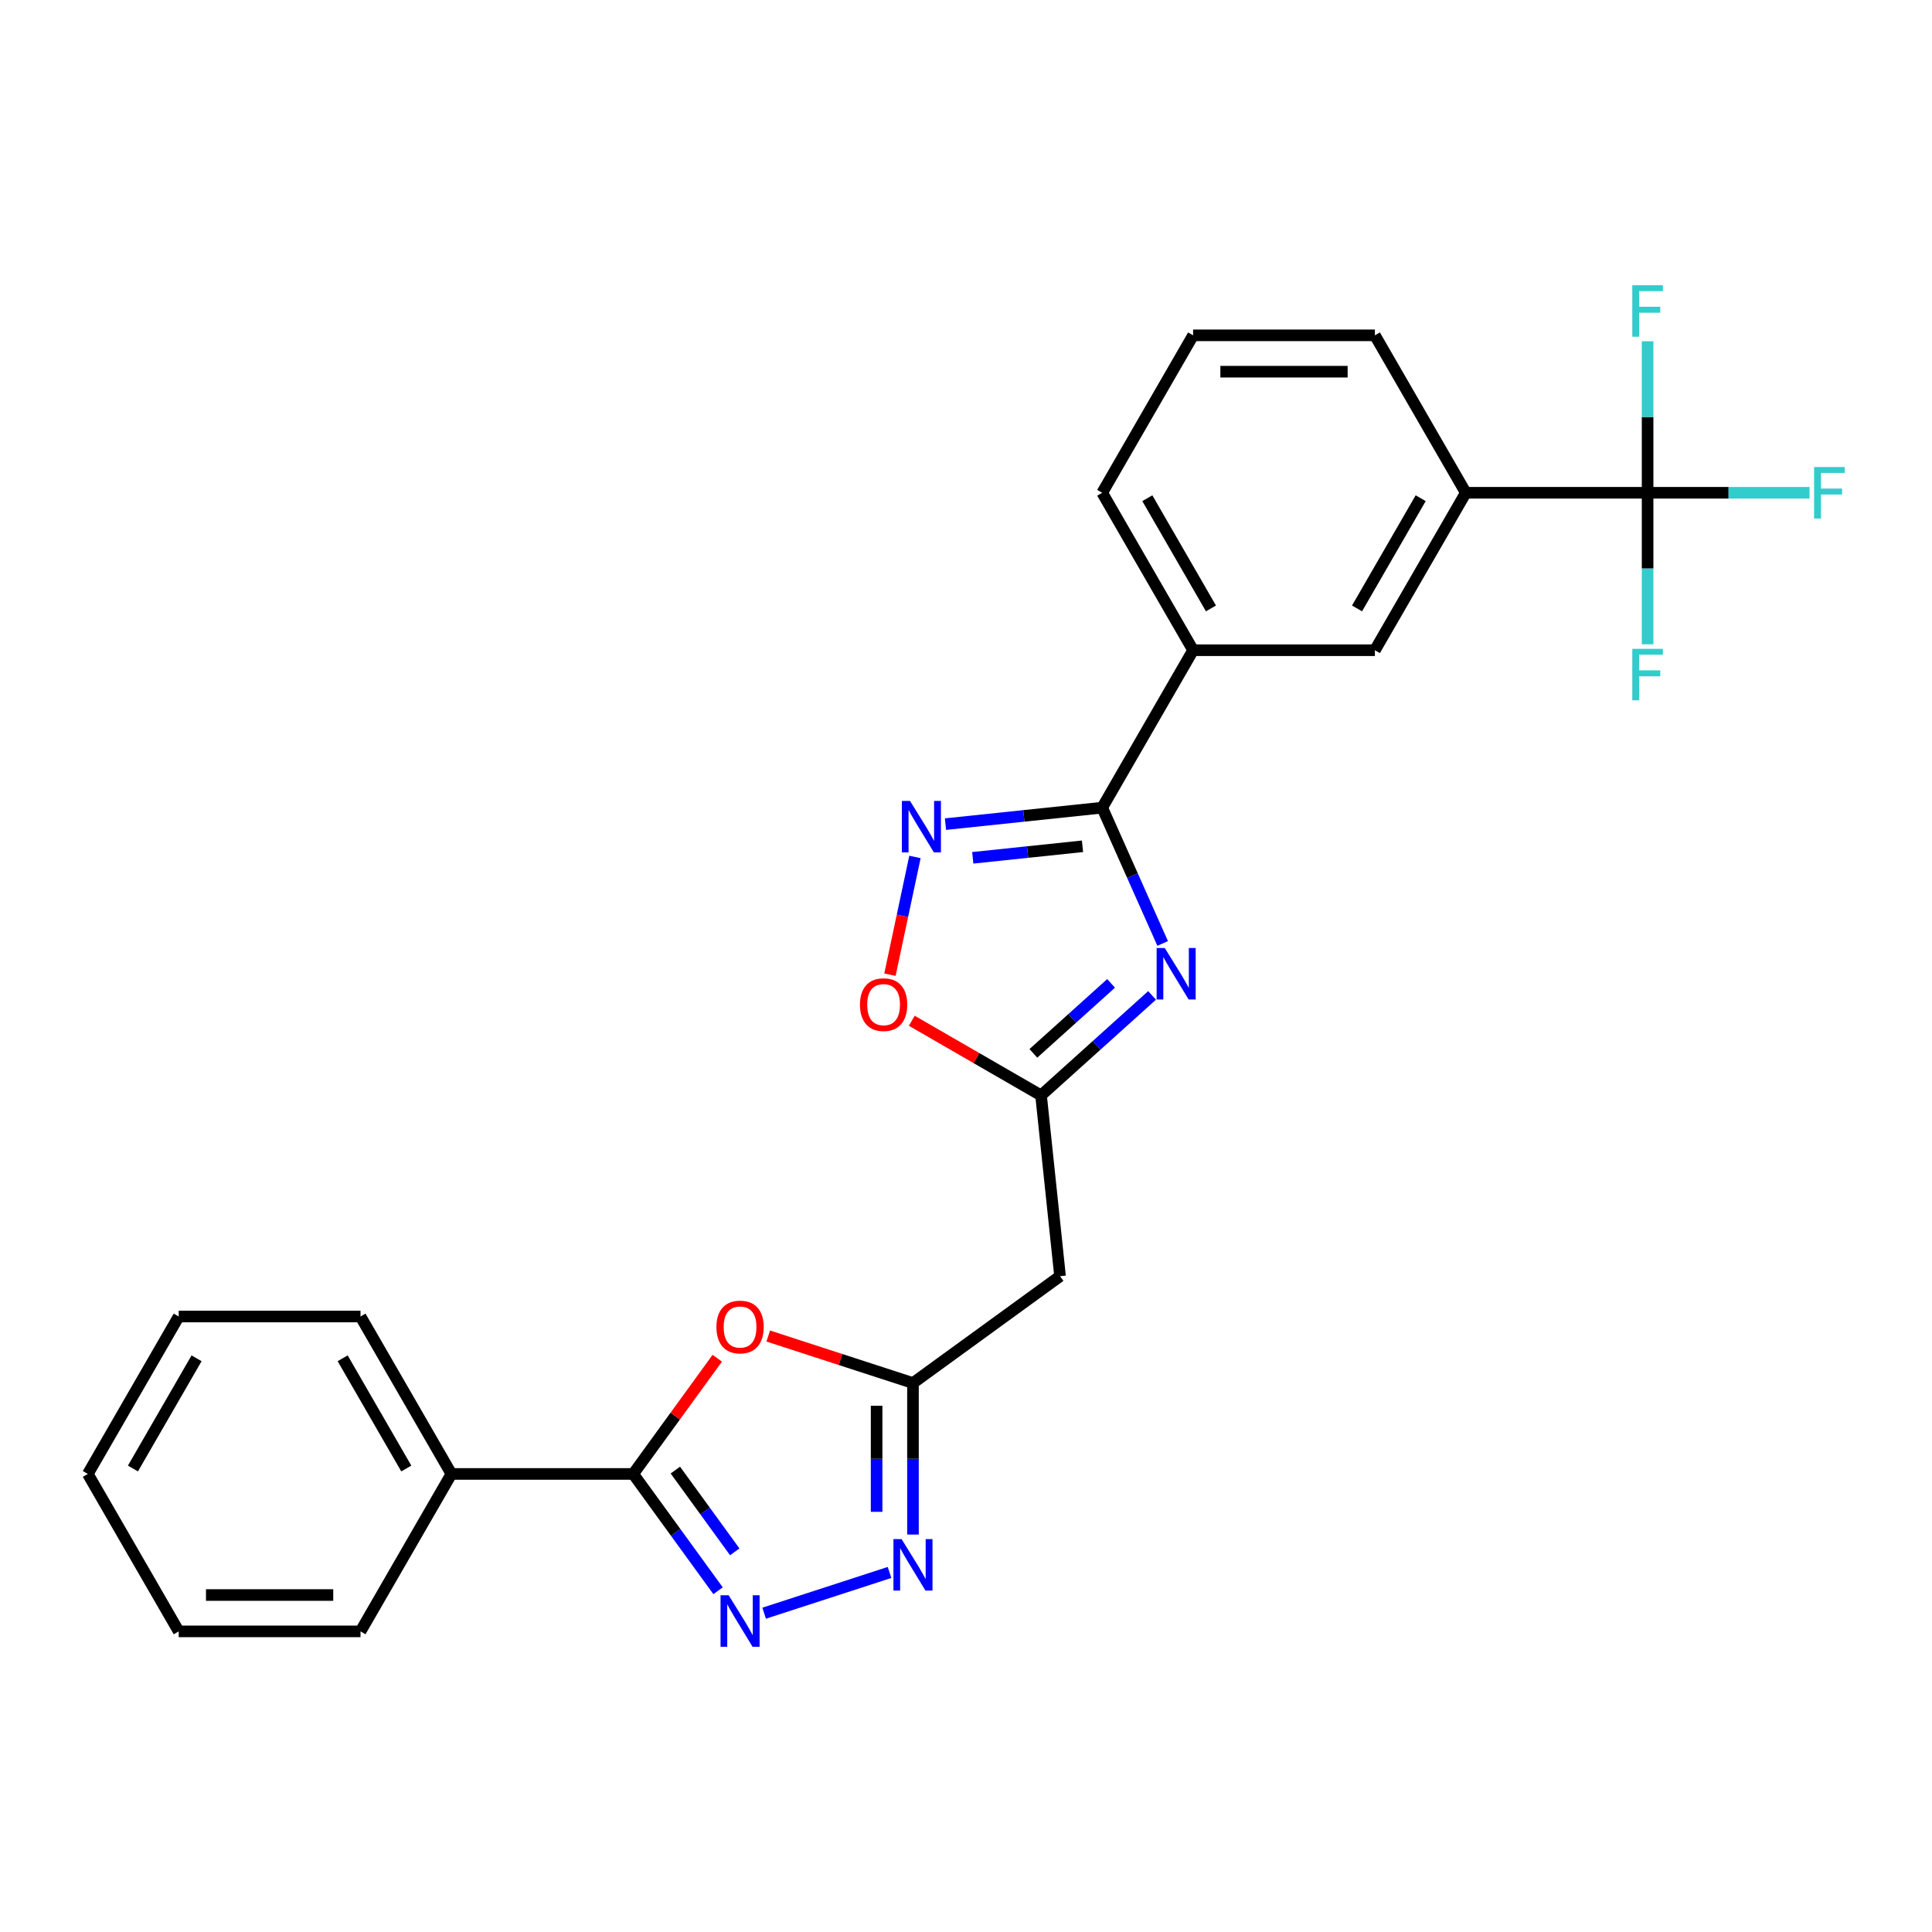 <?xml version='1.0' encoding='iso-8859-1'?>
<svg version='1.1' baseProfile='full'
              xmlns='http://www.w3.org/2000/svg'
                      xmlns:rdkit='http://www.rdkit.org/xml'
                      xmlns:xlink='http://www.w3.org/1999/xlink'
                  xml:space='preserve'
width='1000px' height='1000px' viewBox='0 0 1000 1000'>
<!-- END OF HEADER -->
<rect style='opacity:1.0;fill:#FFFFFF;stroke:none' width='1000' height='1000' x='0' y='0'> </rect>
<path class='bond-0' d='M 601.792,488.329 L 586.145,453.186' style='fill:none;fill-rule:evenodd;stroke:#0000FF;stroke-width:6px;stroke-linecap:butt;stroke-linejoin:miter;stroke-opacity:1' />
<path class='bond-0' d='M 586.145,453.186 L 570.498,418.043' style='fill:none;fill-rule:evenodd;stroke:#000000;stroke-width:6px;stroke-linecap:butt;stroke-linejoin:miter;stroke-opacity:1' />
<path class='bond-6' d='M 596.313,515.224 L 567.578,541.097' style='fill:none;fill-rule:evenodd;stroke:#0000FF;stroke-width:6px;stroke-linecap:butt;stroke-linejoin:miter;stroke-opacity:1' />
<path class='bond-6' d='M 567.578,541.097 L 538.843,566.97' style='fill:none;fill-rule:evenodd;stroke:#000000;stroke-width:6px;stroke-linecap:butt;stroke-linejoin:miter;stroke-opacity:1' />
<path class='bond-6' d='M 575.1,509 L 554.985,527.111' style='fill:none;fill-rule:evenodd;stroke:#0000FF;stroke-width:6px;stroke-linecap:butt;stroke-linejoin:miter;stroke-opacity:1' />
<path class='bond-6' d='M 554.985,527.111 L 534.871,545.222' style='fill:none;fill-rule:evenodd;stroke:#000000;stroke-width:6px;stroke-linecap:butt;stroke-linejoin:miter;stroke-opacity:1' />
<path class='bond-3' d='M 570.498,418.043 L 529.936,422.306' style='fill:none;fill-rule:evenodd;stroke:#000000;stroke-width:6px;stroke-linecap:butt;stroke-linejoin:miter;stroke-opacity:1' />
<path class='bond-3' d='M 529.936,422.306 L 489.374,426.569' style='fill:none;fill-rule:evenodd;stroke:#0000FF;stroke-width:6px;stroke-linecap:butt;stroke-linejoin:miter;stroke-opacity:1' />
<path class='bond-3' d='M 560.297,438.038 L 531.903,441.023' style='fill:none;fill-rule:evenodd;stroke:#000000;stroke-width:6px;stroke-linecap:butt;stroke-linejoin:miter;stroke-opacity:1' />
<path class='bond-3' d='M 531.903,441.023 L 503.51,444.007' style='fill:none;fill-rule:evenodd;stroke:#0000FF;stroke-width:6px;stroke-linecap:butt;stroke-linejoin:miter;stroke-opacity:1' />
<path class='bond-11' d='M 570.498,418.043 L 617.547,336.551' style='fill:none;fill-rule:evenodd;stroke:#000000;stroke-width:6px;stroke-linecap:butt;stroke-linejoin:miter;stroke-opacity:1' />
<path class='bond-1' d='M 395.518,834.99 L 460.421,813.902' style='fill:none;fill-rule:evenodd;stroke:#0000FF;stroke-width:6px;stroke-linecap:butt;stroke-linejoin:miter;stroke-opacity:1' />
<path class='bond-27' d='M 371.669,823.362 L 349.709,793.137' style='fill:none;fill-rule:evenodd;stroke:#0000FF;stroke-width:6px;stroke-linecap:butt;stroke-linejoin:miter;stroke-opacity:1' />
<path class='bond-27' d='M 349.709,793.137 L 327.749,762.911' style='fill:none;fill-rule:evenodd;stroke:#000000;stroke-width:6px;stroke-linecap:butt;stroke-linejoin:miter;stroke-opacity:1' />
<path class='bond-27' d='M 380.307,803.232 L 364.935,782.075' style='fill:none;fill-rule:evenodd;stroke:#0000FF;stroke-width:6px;stroke-linecap:butt;stroke-linejoin:miter;stroke-opacity:1' />
<path class='bond-27' d='M 364.935,782.075 L 349.563,760.917' style='fill:none;fill-rule:evenodd;stroke:#000000;stroke-width:6px;stroke-linecap:butt;stroke-linejoin:miter;stroke-opacity:1' />
<path class='bond-2' d='M 327.749,762.911 L 349.504,732.969' style='fill:none;fill-rule:evenodd;stroke:#000000;stroke-width:6px;stroke-linecap:butt;stroke-linejoin:miter;stroke-opacity:1' />
<path class='bond-2' d='M 349.504,732.969 L 371.259,703.026' style='fill:none;fill-rule:evenodd;stroke:#FF0000;stroke-width:6px;stroke-linecap:butt;stroke-linejoin:miter;stroke-opacity:1' />
<path class='bond-14' d='M 327.749,762.911 L 233.651,762.911' style='fill:none;fill-rule:evenodd;stroke:#000000;stroke-width:6px;stroke-linecap:butt;stroke-linejoin:miter;stroke-opacity:1' />
<path class='bond-26' d='M 473.583,443.556 L 467.107,474.025' style='fill:none;fill-rule:evenodd;stroke:#0000FF;stroke-width:6px;stroke-linecap:butt;stroke-linejoin:miter;stroke-opacity:1' />
<path class='bond-26' d='M 467.107,474.025 L 460.63,504.494' style='fill:none;fill-rule:evenodd;stroke:#FF0000;stroke-width:6px;stroke-linecap:butt;stroke-linejoin:miter;stroke-opacity:1' />
<path class='bond-4' d='M 397.644,691.523 L 435.098,703.693' style='fill:none;fill-rule:evenodd;stroke:#FF0000;stroke-width:6px;stroke-linecap:butt;stroke-linejoin:miter;stroke-opacity:1' />
<path class='bond-4' d='M 435.098,703.693 L 472.552,715.862' style='fill:none;fill-rule:evenodd;stroke:#000000;stroke-width:6px;stroke-linecap:butt;stroke-linejoin:miter;stroke-opacity:1' />
<path class='bond-5' d='M 472.552,794.284 L 472.552,755.073' style='fill:none;fill-rule:evenodd;stroke:#0000FF;stroke-width:6px;stroke-linecap:butt;stroke-linejoin:miter;stroke-opacity:1' />
<path class='bond-5' d='M 472.552,755.073 L 472.552,715.862' style='fill:none;fill-rule:evenodd;stroke:#000000;stroke-width:6px;stroke-linecap:butt;stroke-linejoin:miter;stroke-opacity:1' />
<path class='bond-5' d='M 453.732,782.521 L 453.732,755.073' style='fill:none;fill-rule:evenodd;stroke:#0000FF;stroke-width:6px;stroke-linecap:butt;stroke-linejoin:miter;stroke-opacity:1' />
<path class='bond-5' d='M 453.732,755.073 L 453.732,727.625' style='fill:none;fill-rule:evenodd;stroke:#000000;stroke-width:6px;stroke-linecap:butt;stroke-linejoin:miter;stroke-opacity:1' />
<path class='bond-9' d='M 538.843,566.97 L 505.39,547.656' style='fill:none;fill-rule:evenodd;stroke:#000000;stroke-width:6px;stroke-linecap:butt;stroke-linejoin:miter;stroke-opacity:1' />
<path class='bond-9' d='M 505.39,547.656 L 471.937,528.342' style='fill:none;fill-rule:evenodd;stroke:#FF0000;stroke-width:6px;stroke-linecap:butt;stroke-linejoin:miter;stroke-opacity:1' />
<path class='bond-10' d='M 538.843,566.97 L 548.679,660.553' style='fill:none;fill-rule:evenodd;stroke:#000000;stroke-width:6px;stroke-linecap:butt;stroke-linejoin:miter;stroke-opacity:1' />
<path class='bond-7' d='M 472.552,715.862 L 548.679,660.553' style='fill:none;fill-rule:evenodd;stroke:#000000;stroke-width:6px;stroke-linecap:butt;stroke-linejoin:miter;stroke-opacity:1' />
<path class='bond-8' d='M 852.793,255.06 L 758.695,255.06' style='fill:none;fill-rule:evenodd;stroke:#000000;stroke-width:6px;stroke-linecap:butt;stroke-linejoin:miter;stroke-opacity:1' />
<path class='bond-15' d='M 852.793,255.06 L 894.705,255.06' style='fill:none;fill-rule:evenodd;stroke:#000000;stroke-width:6px;stroke-linecap:butt;stroke-linejoin:miter;stroke-opacity:1' />
<path class='bond-15' d='M 894.705,255.06 L 936.616,255.06' style='fill:none;fill-rule:evenodd;stroke:#33CCCC;stroke-width:6px;stroke-linecap:butt;stroke-linejoin:miter;stroke-opacity:1' />
<path class='bond-16' d='M 852.793,255.06 L 852.793,294.271' style='fill:none;fill-rule:evenodd;stroke:#000000;stroke-width:6px;stroke-linecap:butt;stroke-linejoin:miter;stroke-opacity:1' />
<path class='bond-16' d='M 852.793,294.271 L 852.793,333.481' style='fill:none;fill-rule:evenodd;stroke:#33CCCC;stroke-width:6px;stroke-linecap:butt;stroke-linejoin:miter;stroke-opacity:1' />
<path class='bond-17' d='M 852.793,255.06 L 852.793,215.849' style='fill:none;fill-rule:evenodd;stroke:#000000;stroke-width:6px;stroke-linecap:butt;stroke-linejoin:miter;stroke-opacity:1' />
<path class='bond-17' d='M 852.793,215.849 L 852.793,176.638' style='fill:none;fill-rule:evenodd;stroke:#33CCCC;stroke-width:6px;stroke-linecap:butt;stroke-linejoin:miter;stroke-opacity:1' />
<path class='bond-13' d='M 617.547,336.551 L 711.646,336.551' style='fill:none;fill-rule:evenodd;stroke:#000000;stroke-width:6px;stroke-linecap:butt;stroke-linejoin:miter;stroke-opacity:1' />
<path class='bond-19' d='M 617.547,336.551 L 570.498,255.06' style='fill:none;fill-rule:evenodd;stroke:#000000;stroke-width:6px;stroke-linecap:butt;stroke-linejoin:miter;stroke-opacity:1' />
<path class='bond-19' d='M 626.788,314.918 L 593.854,257.874' style='fill:none;fill-rule:evenodd;stroke:#000000;stroke-width:6px;stroke-linecap:butt;stroke-linejoin:miter;stroke-opacity:1' />
<path class='bond-12' d='M 758.695,255.06 L 711.646,336.551' style='fill:none;fill-rule:evenodd;stroke:#000000;stroke-width:6px;stroke-linecap:butt;stroke-linejoin:miter;stroke-opacity:1' />
<path class='bond-12' d='M 735.339,257.874 L 702.405,314.918' style='fill:none;fill-rule:evenodd;stroke:#000000;stroke-width:6px;stroke-linecap:butt;stroke-linejoin:miter;stroke-opacity:1' />
<path class='bond-28' d='M 758.695,255.06 L 711.646,173.568' style='fill:none;fill-rule:evenodd;stroke:#000000;stroke-width:6px;stroke-linecap:butt;stroke-linejoin:miter;stroke-opacity:1' />
<path class='bond-21' d='M 233.651,762.911 L 186.602,681.42' style='fill:none;fill-rule:evenodd;stroke:#000000;stroke-width:6px;stroke-linecap:butt;stroke-linejoin:miter;stroke-opacity:1' />
<path class='bond-21' d='M 210.295,760.097 L 177.361,703.053' style='fill:none;fill-rule:evenodd;stroke:#000000;stroke-width:6px;stroke-linecap:butt;stroke-linejoin:miter;stroke-opacity:1' />
<path class='bond-22' d='M 233.651,762.911 L 186.602,844.403' style='fill:none;fill-rule:evenodd;stroke:#000000;stroke-width:6px;stroke-linecap:butt;stroke-linejoin:miter;stroke-opacity:1' />
<path class='bond-18' d='M 711.646,173.568 L 617.547,173.568' style='fill:none;fill-rule:evenodd;stroke:#000000;stroke-width:6px;stroke-linecap:butt;stroke-linejoin:miter;stroke-opacity:1' />
<path class='bond-18' d='M 697.531,192.388 L 631.662,192.388' style='fill:none;fill-rule:evenodd;stroke:#000000;stroke-width:6px;stroke-linecap:butt;stroke-linejoin:miter;stroke-opacity:1' />
<path class='bond-20' d='M 570.498,255.06 L 617.547,173.568' style='fill:none;fill-rule:evenodd;stroke:#000000;stroke-width:6px;stroke-linecap:butt;stroke-linejoin:miter;stroke-opacity:1' />
<path class='bond-24' d='M 186.602,681.42 L 92.504,681.42' style='fill:none;fill-rule:evenodd;stroke:#000000;stroke-width:6px;stroke-linecap:butt;stroke-linejoin:miter;stroke-opacity:1' />
<path class='bond-23' d='M 186.602,844.403 L 92.504,844.403' style='fill:none;fill-rule:evenodd;stroke:#000000;stroke-width:6px;stroke-linecap:butt;stroke-linejoin:miter;stroke-opacity:1' />
<path class='bond-23' d='M 172.487,825.583 L 106.618,825.583' style='fill:none;fill-rule:evenodd;stroke:#000000;stroke-width:6px;stroke-linecap:butt;stroke-linejoin:miter;stroke-opacity:1' />
<path class='bond-25' d='M 92.504,844.403 L 45.455,762.911' style='fill:none;fill-rule:evenodd;stroke:#000000;stroke-width:6px;stroke-linecap:butt;stroke-linejoin:miter;stroke-opacity:1' />
<path class='bond-29' d='M 92.504,681.42 L 45.455,762.911' style='fill:none;fill-rule:evenodd;stroke:#000000;stroke-width:6px;stroke-linecap:butt;stroke-linejoin:miter;stroke-opacity:1' />
<path class='bond-29' d='M 101.745,703.053 L 68.81,760.097' style='fill:none;fill-rule:evenodd;stroke:#000000;stroke-width:6px;stroke-linecap:butt;stroke-linejoin:miter;stroke-opacity:1' />
<path  class='atom-0' d='M 602.881 490.682
L 611.613 504.796
Q 612.479 506.189, 613.872 508.711
Q 615.264 511.233, 615.34 511.383
L 615.34 490.682
L 618.878 490.682
L 618.878 517.33
L 615.227 517.33
L 605.855 501.898
Q 604.763 500.091, 603.596 498.021
Q 602.467 495.951, 602.128 495.311
L 602.128 517.33
L 598.665 517.33
L 598.665 490.682
L 602.881 490.682
' fill='#0000FF'/>
<path  class='atom-2' d='M 377.168 825.714
L 385.901 839.829
Q 386.766 841.222, 388.159 843.743
Q 389.552 846.265, 389.627 846.416
L 389.627 825.714
L 393.165 825.714
L 393.165 852.363
L 389.514 852.363
L 380.142 836.931
Q 379.05 835.124, 377.884 833.054
Q 376.754 830.984, 376.416 830.344
L 376.416 852.363
L 372.953 852.363
L 372.953 825.714
L 377.168 825.714
' fill='#0000FF'/>
<path  class='atom-4' d='M 471.025 414.554
L 479.757 428.669
Q 480.623 430.062, 482.016 432.584
Q 483.408 435.105, 483.484 435.256
L 483.484 414.554
L 487.022 414.554
L 487.022 441.203
L 483.371 441.203
L 473.998 425.771
Q 472.907 423.964, 471.74 421.894
Q 470.611 419.824, 470.272 419.184
L 470.272 441.203
L 466.809 441.203
L 466.809 414.554
L 471.025 414.554
' fill='#0000FF'/>
<path  class='atom-5' d='M 370.826 686.86
Q 370.826 680.461, 373.988 676.885
Q 377.15 673.309, 383.059 673.309
Q 388.968 673.309, 392.13 676.885
Q 395.292 680.461, 395.292 686.86
Q 395.292 693.334, 392.092 697.022
Q 388.893 700.673, 383.059 700.673
Q 377.187 700.673, 373.988 697.022
Q 370.826 693.371, 370.826 686.86
M 383.059 697.662
Q 387.124 697.662, 389.307 694.952
Q 391.528 692.204, 391.528 686.86
Q 391.528 681.628, 389.307 678.993
Q 387.124 676.321, 383.059 676.321
Q 378.994 676.321, 376.773 678.955
Q 374.59 681.59, 374.59 686.86
Q 374.59 692.242, 376.773 694.952
Q 378.994 697.662, 383.059 697.662
' fill='#FF0000'/>
<path  class='atom-6' d='M 466.661 796.636
L 475.394 810.751
Q 476.259 812.144, 477.652 814.665
Q 479.045 817.187, 479.12 817.338
L 479.12 796.636
L 482.658 796.636
L 482.658 823.285
L 479.007 823.285
L 469.635 807.853
Q 468.543 806.046, 467.376 803.976
Q 466.247 801.906, 465.908 801.266
L 465.908 823.285
L 462.446 823.285
L 462.446 796.636
L 466.661 796.636
' fill='#0000FF'/>
<path  class='atom-10' d='M 445.119 519.996
Q 445.119 513.597, 448.28 510.022
Q 451.442 506.446, 457.351 506.446
Q 463.261 506.446, 466.422 510.022
Q 469.584 513.597, 469.584 519.996
Q 469.584 526.47, 466.385 530.159
Q 463.185 533.81, 457.351 533.81
Q 451.48 533.81, 448.28 530.159
Q 445.119 526.508, 445.119 519.996
M 457.351 530.798
Q 461.416 530.798, 463.6 528.088
Q 465.82 525.341, 465.82 519.996
Q 465.82 514.764, 463.6 512.129
Q 461.416 509.457, 457.351 509.457
Q 453.286 509.457, 451.066 512.092
Q 448.883 514.727, 448.883 519.996
Q 448.883 525.378, 451.066 528.088
Q 453.286 530.798, 457.351 530.798
' fill='#FF0000'/>
<path  class='atom-16' d='M 938.968 241.735
L 954.815 241.735
L 954.815 244.784
L 942.544 244.784
L 942.544 252.877
L 953.46 252.877
L 953.46 255.963
L 942.544 255.963
L 942.544 268.384
L 938.968 268.384
L 938.968 241.735
' fill='#33CCCC'/>
<path  class='atom-17' d='M 844.87 335.834
L 860.716 335.834
L 860.716 338.883
L 848.446 338.883
L 848.446 346.975
L 859.361 346.975
L 859.361 350.061
L 848.446 350.061
L 848.446 362.482
L 844.87 362.482
L 844.87 335.834
' fill='#33CCCC'/>
<path  class='atom-18' d='M 844.87 147.637
L 860.716 147.637
L 860.716 150.686
L 848.446 150.686
L 848.446 158.778
L 859.361 158.778
L 859.361 161.865
L 848.446 161.865
L 848.446 174.286
L 844.87 174.286
L 844.87 147.637
' fill='#33CCCC'/>
</svg>
